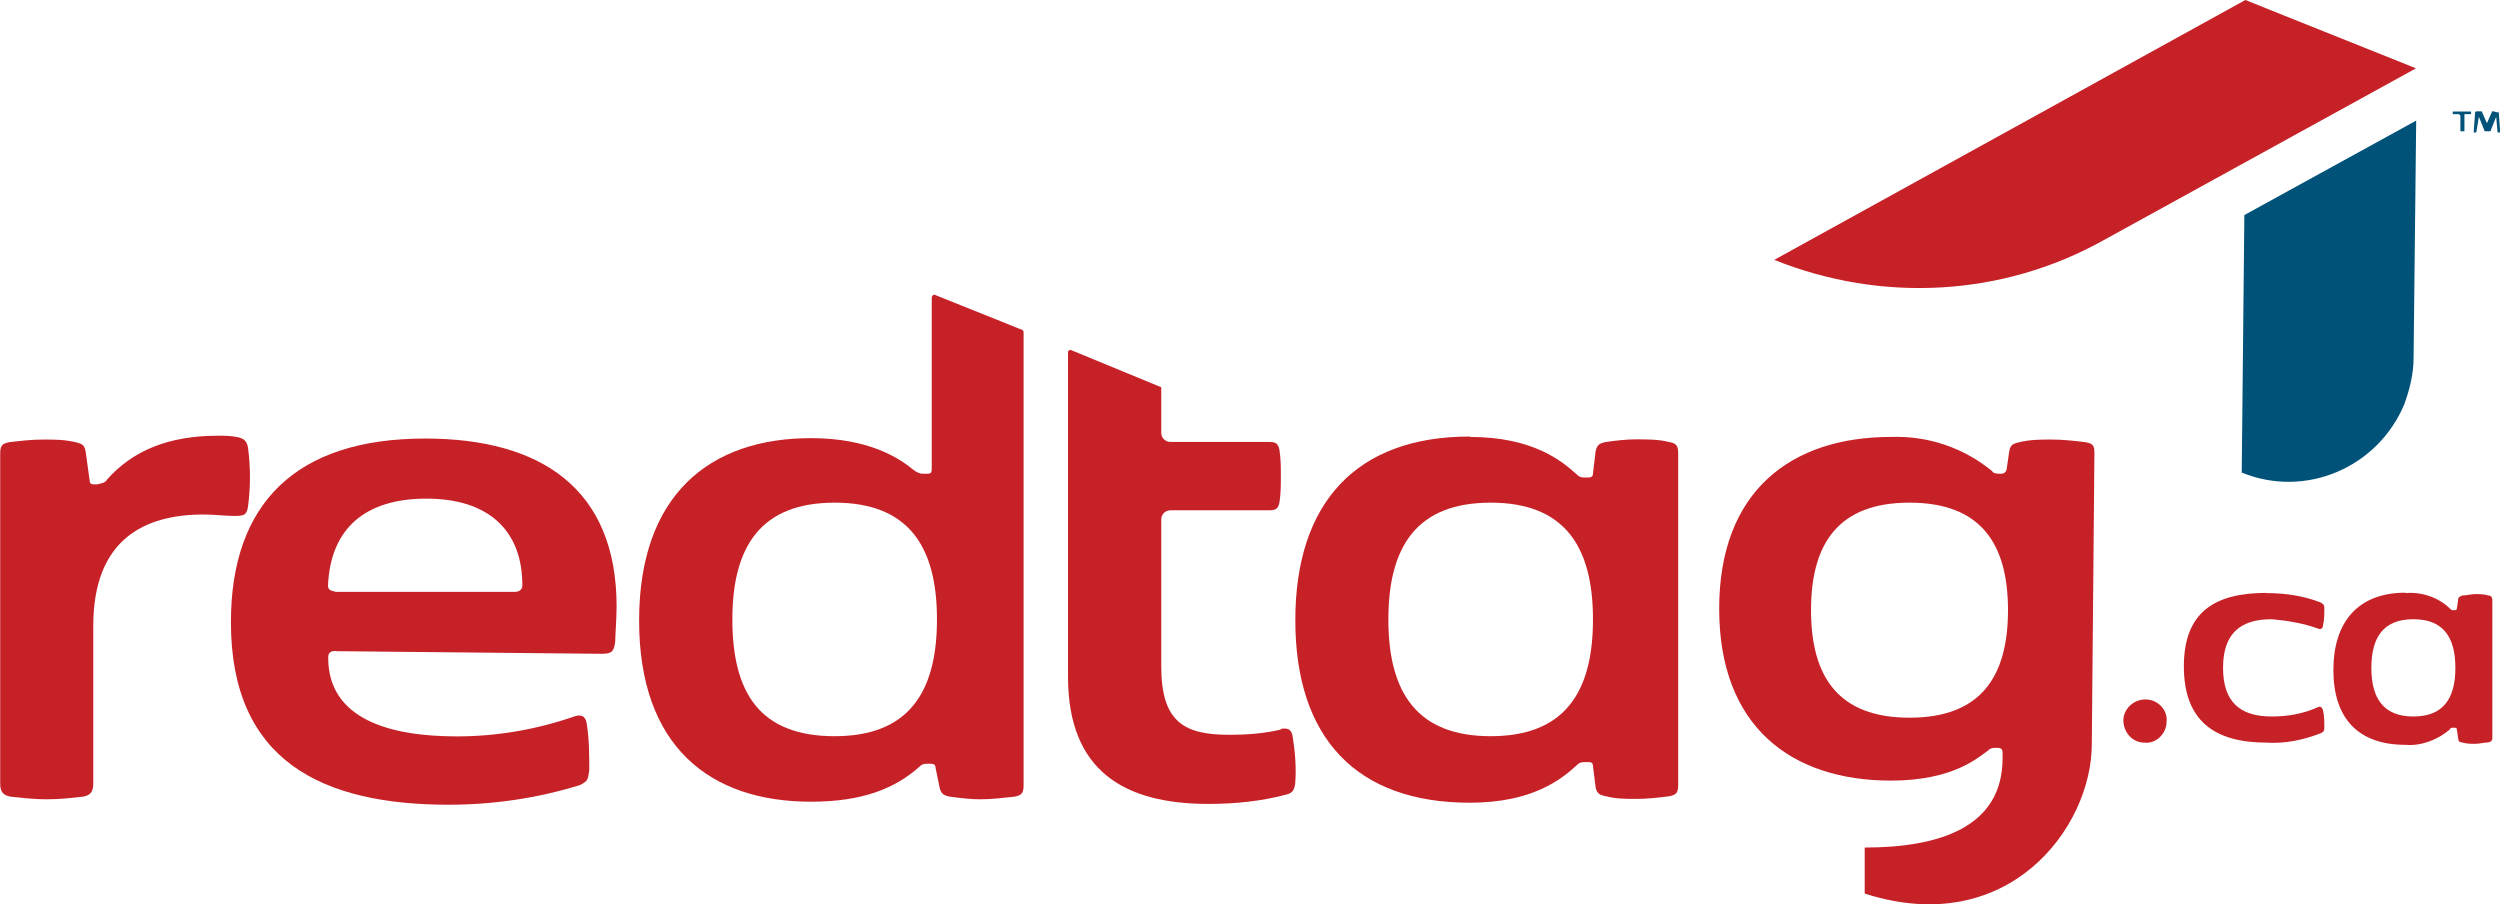 <?xml version="1.0" encoding="UTF-8"?> <svg xmlns="http://www.w3.org/2000/svg" id="Layer_1" viewBox="0 0 124.39 45"><defs><style>.cls-1{fill:#005279;}.cls-2{fill:#c72128;}</style></defs><g id="Layer_2"><g id="Layer_1-2"><path class="cls-2" d="M5.29,23.9c1.31-1.5,3.13-2.22,5.55-2.22,.33,0,.65,0,.98,.07s.46,.2,.52,.52c.13,.98,.13,1.96,0,2.94-.07,.46-.26,.46-.72,.46s-.91-.07-1.5-.07c-2.94,0-5.48,1.24-5.48,5.55v7.84c0,.39-.13,.59-.52,.65-.59,.07-1.18,.13-1.83,.13-.59,0-1.18-.07-1.76-.13-.39-.07-.52-.26-.52-.65V22.59c0-.39,.07-.52,.46-.59,.59-.07,1.11-.13,1.7-.13,.52,0,1.04,0,1.57,.13,.33,.07,.46,.13,.52,.46l.2,1.44c0,.2,.13,.2,.26,.2h.13c.26-.07,.33-.07,.46-.2Z"></path><path class="cls-2" d="M16.72,32.39c-.26,0-.39,.07-.39,.33,0,3.07,3.07,3.92,6.4,3.92,1.96,0,3.92-.33,5.81-.98,.33-.13,.59-.07,.65,.33,.13,.78,.13,1.57,.13,2.35-.07,.46-.07,.52-.46,.72-2.09,.65-4.31,.98-6.53,.98-6.27,0-10.84-2.15-10.84-9.08,0-5.88,3.2-9.14,9.66-9.14,5.75,0,9.53,2.48,9.53,8.36,0,.59-.07,1.44-.07,1.76-.07,.52-.2,.59-.72,.59l-13.19-.13Zm0-2.94h8.88c.26,0,.39-.13,.39-.33,0-2.74-1.7-4.31-4.77-4.31s-4.77,1.5-4.9,4.31c0,.2,.07,.26,.39,.33h0Z"></path><path class="cls-2" d="M73.13,21.74c3.13,0,4.57,1.18,5.35,1.89,.13,.13,.26,.13,.39,.13h.13c.2,0,.26-.07,.26-.2l.13-1.11c.07-.26,.13-.39,.52-.46,.52-.07,.98-.13,1.5-.13s1.11,0,1.63,.13c.39,.07,.46,.2,.46,.59v16.45c0,.39-.07,.52-.46,.59-.52,.07-1.11,.13-1.63,.13s-.98,0-1.5-.13c-.33-.07-.46-.13-.52-.46l-.13-1.04c0-.2-.13-.2-.26-.2h-.13c-.13,0-.26,0-.39,.13-.78,.72-2.22,1.89-5.35,1.89-5.62,0-8.68-3.2-8.68-9.08s3.07-9.14,8.68-9.14Zm-4.05,9.08c0,3.66,1.44,5.81,5.09,5.81s5.09-2.15,5.09-5.81-1.44-5.81-5.09-5.81-5.09,2.15-5.09,5.81Z"></path><path class="cls-2" d="M63.73,36.3c-.85,.2-1.7,.26-2.55,.26-2.22,0-3.4-.59-3.4-3.4v-7.31c0-.26,.2-.46,.46-.46h4.9c.33,0,.46-.07,.52-.39,.07-.46,.07-.85,.07-1.31s0-.85-.07-1.31c-.07-.33-.2-.39-.52-.39h-4.9c-.26,0-.46-.2-.46-.46v-2.22q0-.07-.07-.07l-4.44-1.83q-.07,0-.13,.07h0v16.19c0,4.7,2.81,6.33,6.99,6.33,1.31,0,2.61-.13,3.85-.46,.26-.07,.39-.13,.46-.52,.07-.78,0-1.63-.13-2.42-.07-.33-.26-.39-.59-.33Z"></path><path class="cls-2" d="M46.56,14.69c-.07-.07-.2,0-.2,.13v8.49c0,.26-.07,.26-.26,.26h-.2q-.2,0-.46-.2c-.72-.59-2.22-1.57-5.09-1.57-5.03,0-8.55,2.81-8.55,9.08s3.53,9.01,8.55,9.01c2.55,0,4.18-.65,5.42-1.76,.13-.13,.26-.13,.39-.13h.13c.2,0,.26,.07,.26,.2l.2,.98c.07,.26,.13,.39,.52,.46,.52,.07,1.04,.13,1.5,.13,.59,0,1.11-.07,1.7-.13,.39-.07,.46-.2,.46-.59V16.52c0-.07-.07-.13-.13-.13l-4.24-1.7Zm-5.03,21.94c-3.72,0-5.09-2.15-5.09-5.81s1.44-5.81,5.09-5.81,5.09,2.15,5.09,5.81-1.44,5.81-5.09,5.81Z"></path><path class="cls-2" d="M103.76,22c-.59-.07-1.11-.13-1.7-.13-.52,0-1.04,0-1.57,.13-.33,.07-.46,.13-.52,.46l-.13,.91q-.07,.2-.26,.2h-.07c-.13,0-.33,0-.39-.13-1.44-1.18-3.2-1.76-5.03-1.7-4.96,0-8.55,2.68-8.55,8.55s3.59,8.55,8.55,8.55c3.13,0,4.37-1.18,4.83-1.5,.13-.13,.26-.13,.39-.13h.07c.2,0,.26,.07,.26,.26v.26c0,3.46-3.2,4.44-6.86,4.44v2.29c7.12,2.29,11.3-3.26,11.3-7.44l.13-14.5c0-.33-.07-.46-.46-.52Zm-8.75,13.71c-3.53,0-4.9-2.02-4.9-5.35s1.37-5.35,4.9-5.35,4.9,2.02,4.9,5.35-1.37,5.35-4.9,5.35h0Z"></path><path class="cls-2" d="M106.76,34.8c.59,0,1.11,.52,1.04,1.11,0,.59-.52,1.11-1.11,1.04-.59,0-1.04-.52-1.04-1.11,0-.52,.46-1.04,1.11-1.04q-.07,0,0,0Z"></path><path class="cls-2" d="M112.77,29.51c.91,0,1.83,.13,2.68,.46,.13,.07,.2,.13,.2,.26,0,.33,0,.59-.07,.91,0,.13-.13,.2-.26,.13-.72-.26-1.5-.39-2.29-.46-1.57,0-2.42,.72-2.42,2.42s.85,2.42,2.42,2.42c.78,0,1.57-.13,2.29-.46,.13-.07,.2,0,.26,.13,.07,.33,.07,.59,.07,.91q0,.2-.2,.26c-.85,.33-1.76,.52-2.68,.46-2.61,0-4.11-1.11-4.11-3.79s1.5-3.66,4.11-3.66Z"></path><path class="cls-2" d="M119.69,29.51c.78-.07,1.63,.2,2.22,.78q.07,.07,.13,.07h.07c.07,0,.13,0,.13-.07l.07-.46c0-.13,.07-.13,.2-.2,.2,0,.46-.07,.65-.07s.46,0,.65,.07c.13,0,.2,.07,.2,.26v6.79c0,.13,0,.2-.2,.26-.2,0-.46,.07-.65,.07s-.46,0-.65-.07c-.13,0-.2-.07-.2-.2l-.07-.46c0-.07-.07-.07-.13-.07h-.07c-.07,0-.13,0-.13,.07-.59,.52-1.44,.85-2.22,.78-2.35,0-3.59-1.31-3.59-3.72s1.24-3.85,3.59-3.85Zm-1.7,3.72c0,1.5,.59,2.42,2.09,2.42s2.09-.91,2.09-2.42-.59-2.42-2.09-2.42-2.09,.91-2.09,2.42Z"></path><path class="cls-2" d="M88.28,12.93L111.72,0l8.49,3.4-15.54,8.55c-5.03,2.81-11.04,3.13-16.39,.98Z"></path><path class="cls-1" d="M111.53,23.51c3.2,1.31,6.79-.26,8.1-3.4,.26-.72,.46-1.5,.46-2.29l.13-11.82-8.55,4.7-.13,12.8Z"></path><path class="cls-1" d="M122.37,5.68h-.33v-.13h.91v.13h-.33v.85h-.2v-.78l-.07-.07Zm1.96-.07l.07,.98h-.13l-.07-.78h0l-.26,.65q0,.07-.07,.07h-.2q-.07,0-.07-.07l-.26-.65h0l-.13,.78h-.13l.07-.98s0-.07,.07-.07h.26l.26,.59h0l.26-.59h.07l.26,.07c-.07-.07,.07-.07,0,0h0Z"></path></g></g></svg> 